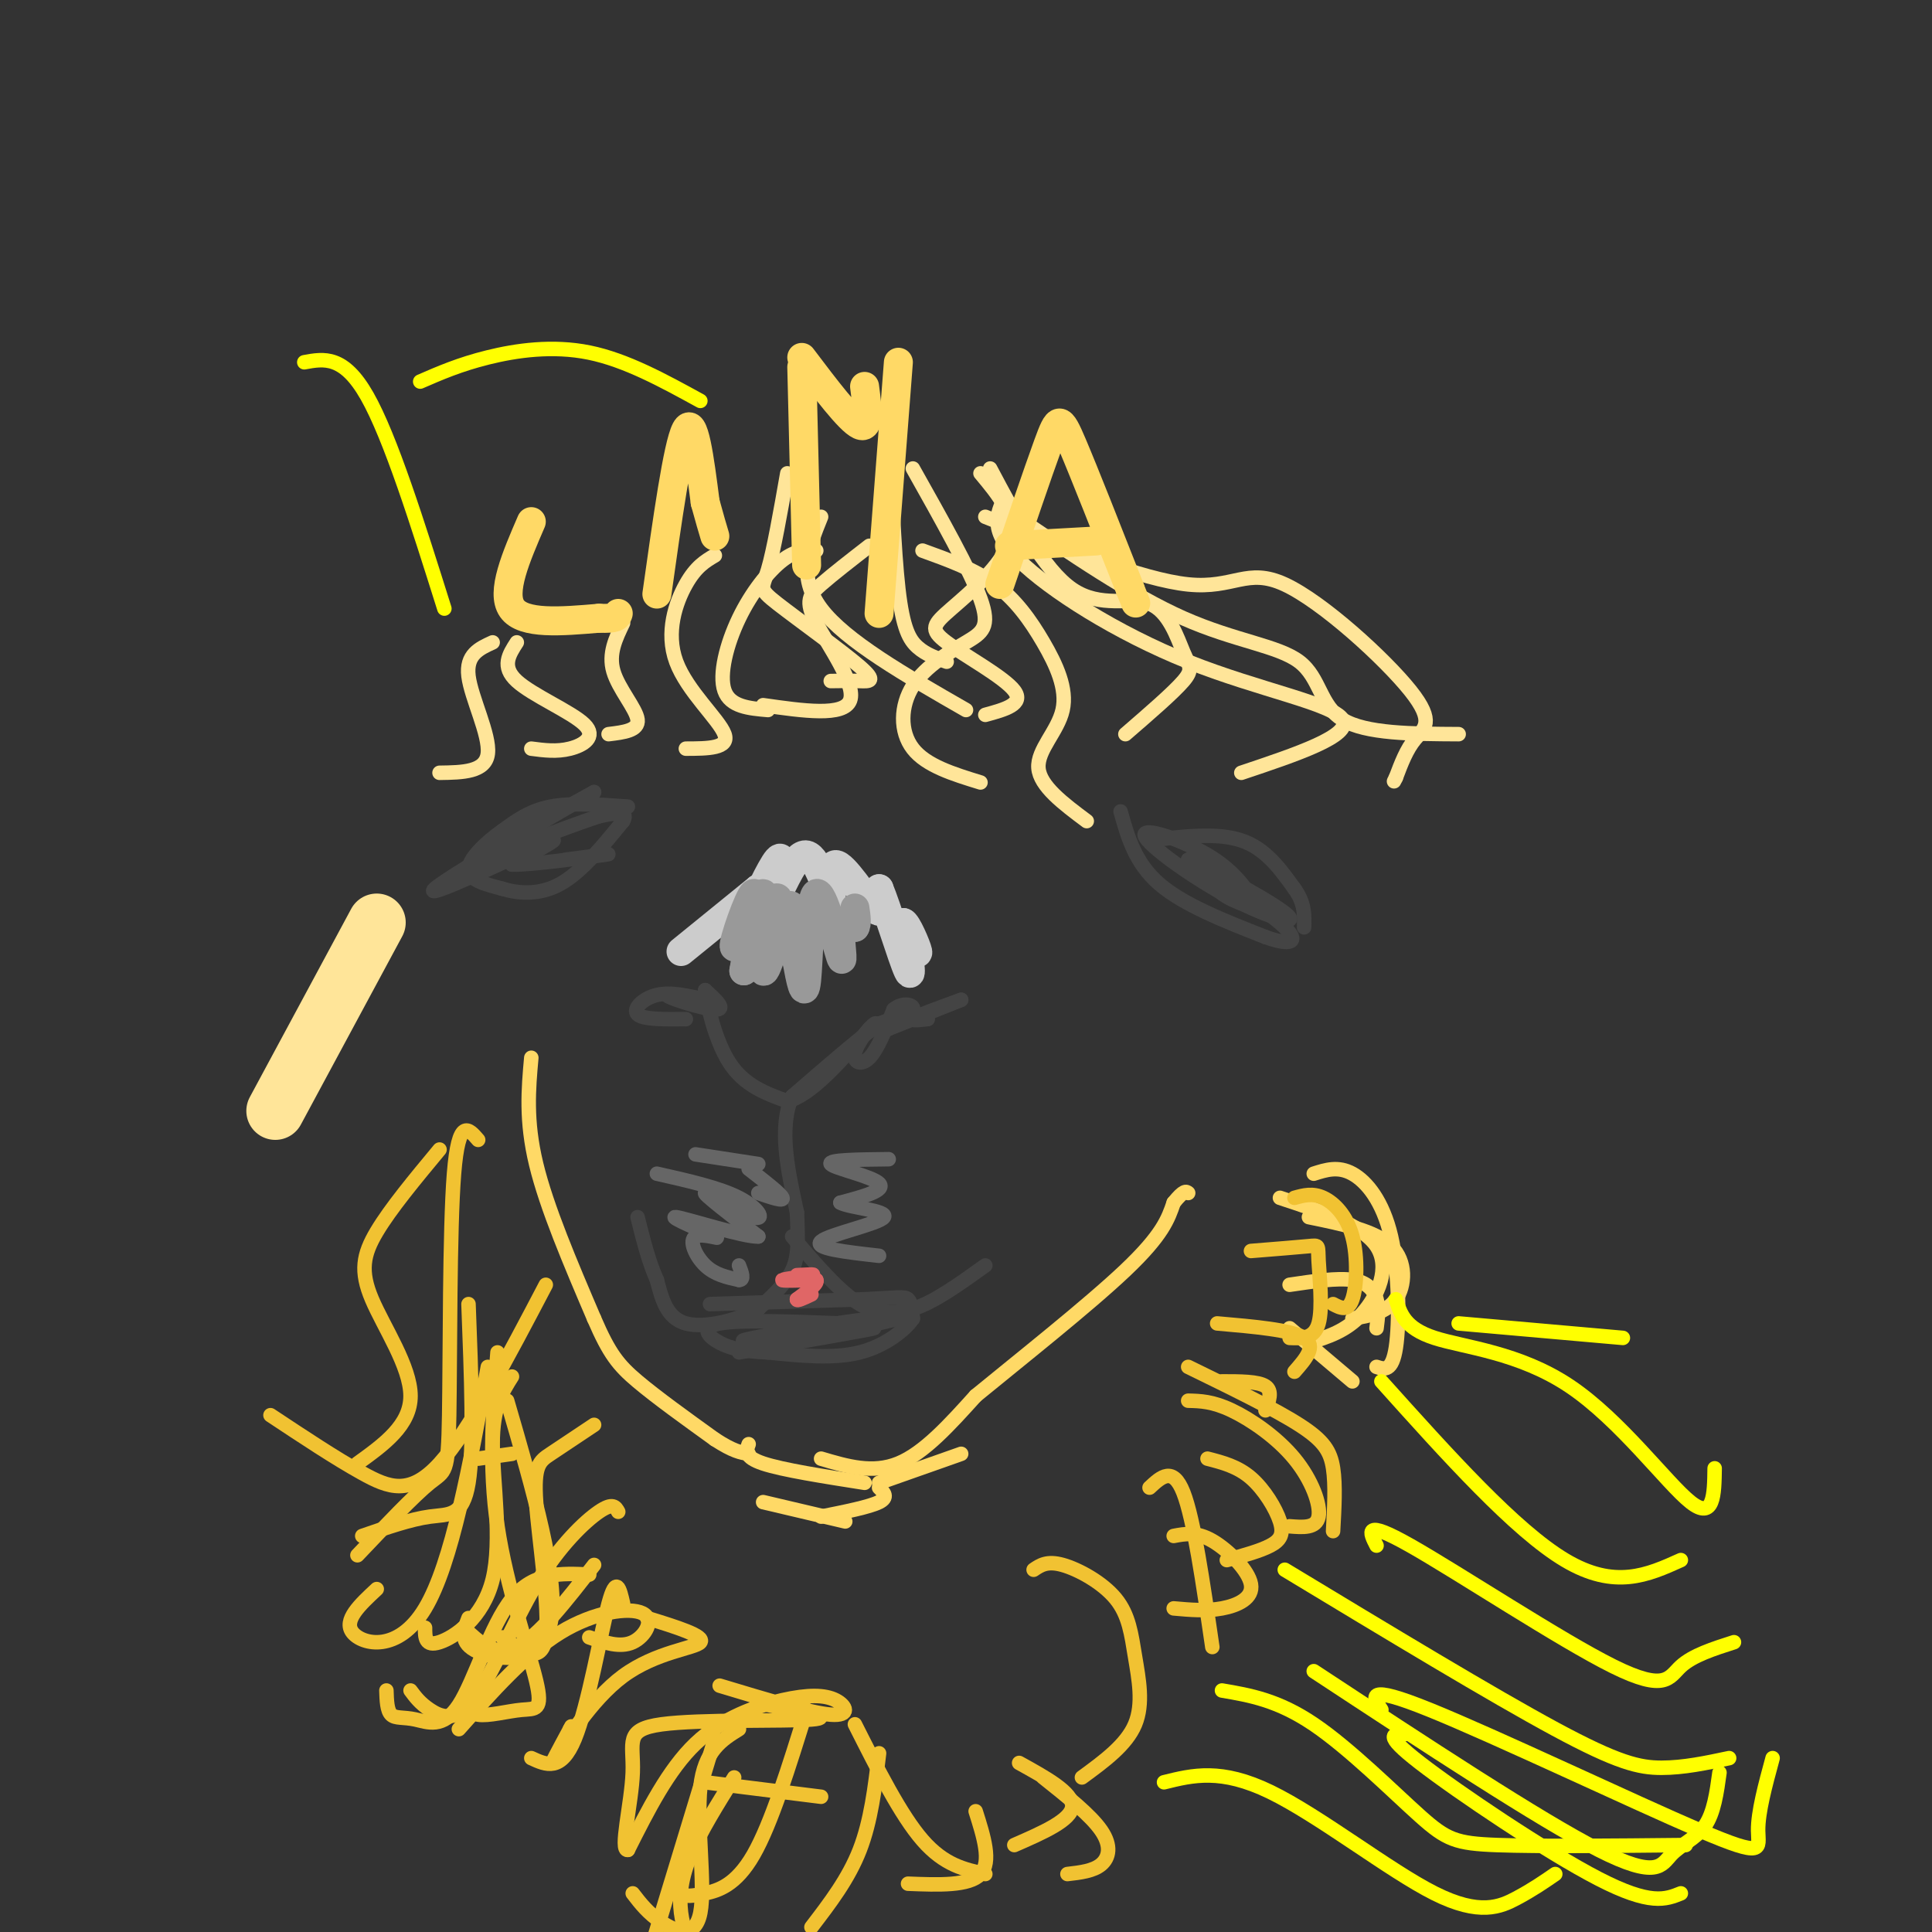 <svg viewBox='0 0 400 400' version='1.1' xmlns='http://www.w3.org/2000/svg' xmlns:xlink='http://www.w3.org/1999/xlink'><rect x="0" y="0" width="400" height="400" fill="#333333" stroke="none"/><g fill='none' stroke='#ffe599' stroke-width='12' stroke-linecap='round' stroke-linejoin='round'><path d='M78,191c0.000,0.000 -21.000,39.000 -21,39'/></g>
<g fill='none' stroke='#ffe599' stroke-width='3' stroke-linecap='round' stroke-linejoin='round'><path d='M169,114c-2.083,-0.089 -4.167,-0.179 -7,2c-2.833,2.179 -6.417,6.625 -9,12c-2.583,5.375 -4.167,11.679 -3,15c1.167,3.321 5.083,3.661 9,4'/><path d='M170,107c-2.500,6.167 -5.000,12.333 0,19c5.000,6.667 17.500,13.833 30,21'/><path d='M184,86c0.533,13.933 1.067,27.867 2,36c0.933,8.133 2.267,10.467 4,12c1.733,1.533 3.867,2.267 6,3'/><path d='M163,98c-1.411,8.030 -2.823,16.061 -4,20c-1.177,3.939 -2.120,3.788 2,7c4.120,3.212 13.301,9.788 17,13c3.699,3.212 1.914,3.061 0,3c-1.914,-0.061 -3.957,-0.030 -6,0'/><path d='M189,97c5.946,10.573 11.892,21.145 14,27c2.108,5.855 0.380,6.992 -3,9c-3.380,2.008 -8.410,4.887 -11,9c-2.590,4.113 -2.740,9.461 0,13c2.740,3.539 8.370,5.270 14,7'/><path d='M203,98c3.743,4.472 7.486,8.944 6,14c-1.486,5.056 -8.203,10.695 -12,14c-3.797,3.305 -4.676,4.274 -1,7c3.676,2.726 11.907,7.207 14,10c2.093,2.793 -1.954,3.896 -6,5'/><path d='M205,97c5.566,10.499 11.132,20.998 17,25c5.868,4.002 12.037,1.506 16,3c3.963,1.494 5.721,6.979 7,10c1.279,3.021 2.080,3.577 0,6c-2.080,2.423 -7.040,6.711 -12,11'/><path d='M208,103c-1.613,3.411 -3.226,6.821 3,13c6.226,6.179 20.292,15.125 35,21c14.708,5.875 30.060,8.679 32,12c1.940,3.321 -9.530,7.161 -21,11'/><path d='M204,107c16.260,6.517 32.520,13.033 42,14c9.480,0.967 12.180,-3.617 20,0c7.820,3.617 20.759,15.435 26,22c5.241,6.565 2.783,7.876 1,10c-1.783,2.124 -2.892,5.062 -4,8'/><path d='M289,161c-0.667,1.333 -0.333,0.667 0,0'/><path d='M209,106c12.625,8.619 25.250,17.238 36,22c10.750,4.762 19.625,5.667 24,9c4.375,3.333 4.250,9.095 9,12c4.750,2.905 14.375,2.952 24,3'/><path d='M191,114c5.384,1.946 10.769,3.892 15,7c4.231,3.108 7.309,7.380 10,12c2.691,4.620 4.994,9.590 4,14c-0.994,4.410 -5.284,8.260 -5,12c0.284,3.740 5.142,7.370 10,11'/><path d='M180,113c-3.798,2.946 -7.595,5.893 -10,8c-2.405,2.107 -3.417,3.375 -1,8c2.417,4.625 8.262,12.607 7,16c-1.262,3.393 -9.631,2.196 -18,1'/><path d='M148,115c-1.964,1.155 -3.929,2.310 -6,6c-2.071,3.690 -4.250,9.917 -2,16c2.250,6.083 8.929,12.024 10,15c1.071,2.976 -3.464,2.988 -8,3'/><path d='M129,129c-1.533,3.178 -3.067,6.356 -2,10c1.067,3.644 4.733,7.756 5,10c0.267,2.244 -2.867,2.622 -6,3'/><path d='M107,133c-1.625,2.512 -3.250,5.024 0,8c3.250,2.976 11.375,6.417 14,9c2.625,2.583 -0.250,4.310 -3,5c-2.750,0.690 -5.375,0.345 -8,0'/><path d='M102,133c-2.778,1.267 -5.556,2.533 -5,7c0.556,4.467 4.444,12.133 4,16c-0.444,3.867 -5.222,3.933 -10,4'/></g>
<g fill='none' stroke='#ffd966' stroke-width='6' stroke-linecap='round' stroke-linejoin='round'><path d='M110,108c-3.167,7.333 -6.333,14.667 -4,18c2.333,3.333 10.167,2.667 18,2'/><path d='M124,128c3.667,0.167 3.833,-0.417 4,-1'/><path d='M136,123c2.167,-15.417 4.333,-30.833 6,-34c1.667,-3.167 2.833,5.917 4,15'/><path d='M146,104c1.000,3.667 1.500,5.333 2,7'/><path d='M166,76c0.000,0.000 1.000,41.000 1,41'/><path d='M166,74c4.917,6.500 9.833,13.000 12,14c2.167,1.000 1.583,-3.500 1,-8'/><path d='M186,75c0.000,0.000 -4.000,52.000 -4,52'/><path d='M207,121c3.933,-11.578 7.867,-23.156 10,-29c2.133,-5.844 2.467,-5.956 5,0c2.533,5.956 7.267,17.978 12,30'/><path d='M234,122c2.000,5.000 1.000,2.500 0,0'/><path d='M209,113c0.000,0.000 18.000,-1.000 18,-1'/></g>
<g fill='none' stroke='#cccccc' stroke-width='6' stroke-linecap='round' stroke-linejoin='round'><path d='M141,197c0.000,0.000 16.000,-13.000 16,-13'/><path d='M157,184c1.952,-0.429 -1.167,5.000 -1,4c0.167,-1.000 3.619,-8.429 5,-10c1.381,-1.571 0.690,2.714 0,7'/><path d='M161,185c1.038,-1.431 3.635,-8.508 6,-8c2.365,0.508 4.500,8.600 5,9c0.500,0.400 -0.635,-6.892 1,-7c1.635,-0.108 6.038,6.969 8,9c1.962,2.031 1.481,-0.985 1,-4'/><path d='M182,184c1.533,3.600 4.867,14.600 6,17c1.133,2.400 0.067,-3.800 -1,-10'/><path d='M187,191c0.644,-0.044 2.756,4.844 3,6c0.244,1.156 -1.378,-1.422 -3,-4'/></g>
<g fill='none' stroke='#999999' stroke-width='6' stroke-linecap='round' stroke-linejoin='round'><path d='M156,188c2.500,-1.250 5.000,-2.500 5,-2c0.000,0.500 -2.500,2.750 -5,5'/><path d='M156,191c-0.174,-0.617 1.892,-4.660 1,-3c-0.892,1.660 -4.740,9.024 -5,8c-0.260,-1.024 3.069,-10.435 4,-11c0.931,-0.565 -0.534,7.718 -2,16'/><path d='M154,201c0.670,-2.360 3.344,-16.262 4,-16c0.656,0.262 -0.708,14.686 0,16c0.708,1.314 3.488,-10.482 5,-13c1.512,-2.518 1.756,4.241 2,11'/><path d='M165,199c0.725,3.937 1.537,8.279 2,4c0.463,-4.279 0.578,-17.178 2,-18c1.422,-0.822 4.152,10.432 5,13c0.848,2.568 -0.186,-3.552 0,-6c0.186,-2.448 1.593,-1.224 3,0'/><path d='M177,192c0.500,-0.667 0.250,-2.333 0,-4'/></g>
<g fill='none' stroke='#444444' stroke-width='3' stroke-linecap='round' stroke-linejoin='round'><path d='M142,211c-4.444,0.044 -8.889,0.089 -10,-1c-1.111,-1.089 1.111,-3.311 4,-4c2.889,-0.689 6.444,0.156 10,1'/><path d='M146,207c-0.881,-0.298 -8.083,-1.542 -8,-1c0.083,0.542 7.452,2.869 10,3c2.548,0.131 0.274,-1.935 -2,-4'/><path d='M146,205c0.267,2.356 1.933,10.244 5,15c3.067,4.756 7.533,6.378 12,8'/><path d='M163,228c4.833,-1.167 10.917,-8.083 17,-15'/><path d='M180,213c4.833,-2.833 8.417,-2.417 12,-2'/><path d='M192,211c0.756,-0.133 -3.356,0.533 -3,0c0.356,-0.533 5.178,-2.267 10,-4'/><path d='M199,207c-0.833,0.333 -7.917,3.167 -15,6'/><path d='M184,213c-2.726,0.386 -2.040,-1.649 -3,-1c-0.960,0.649 -3.566,3.982 -4,6c-0.434,2.018 1.305,2.719 3,1c1.695,-1.719 3.348,-5.860 5,-10'/><path d='M185,209c1.978,-1.689 4.422,-0.911 4,0c-0.422,0.911 -3.711,1.956 -7,3'/><path d='M182,212c-4.167,3.000 -11.083,9.000 -18,15'/><path d='M164,227c-2.833,6.500 -0.917,15.250 1,24'/><path d='M165,251c0.244,6.044 0.356,9.156 -1,12c-1.356,2.844 -4.178,5.422 -7,8'/><path d='M157,271c-4.156,2.311 -11.044,4.089 -15,3c-3.956,-1.089 -4.978,-5.044 -6,-9'/><path d='M136,265c-1.667,-3.667 -2.833,-8.333 -4,-13'/><path d='M164,256c4.917,5.750 9.833,11.500 14,14c4.167,2.500 7.583,1.750 11,1'/><path d='M189,271c4.333,-1.333 9.667,-5.167 15,-9'/><path d='M147,270c0.000,0.000 32.000,-1.000 32,-1'/><path d='M179,269c6.933,-0.333 8.267,-0.667 9,0c0.733,0.667 0.867,2.333 1,4'/><path d='M189,273c-1.444,2.178 -5.556,5.622 -11,7c-5.444,1.378 -12.222,0.689 -19,0'/><path d='M159,280c-4.905,-0.214 -7.667,-0.750 -10,-2c-2.333,-1.250 -4.238,-3.214 0,-4c4.238,-0.786 14.619,-0.393 25,0'/><path d='M174,274c6.512,-0.476 10.292,-1.667 7,-1c-3.292,0.667 -13.655,3.190 -16,4c-2.345,0.810 3.327,-0.095 9,-1'/><path d='M174,276c4.524,-1.071 11.333,-3.250 7,-3c-4.333,0.250 -19.810,2.929 -25,4c-5.190,1.071 -0.095,0.536 5,0'/><path d='M161,277c6.500,-1.238 20.250,-4.333 19,-4c-1.250,0.333 -17.500,4.095 -21,5c-3.500,0.905 5.750,-1.048 15,-3'/><path d='M174,275c6.679,-1.286 15.875,-3.000 12,-2c-3.875,1.000 -20.821,4.714 -27,6c-6.179,1.286 -1.589,0.143 3,-1'/><path d='M162,278c5.933,-1.044 19.267,-3.156 19,-3c-0.267,0.156 -14.133,2.578 -28,5'/></g>
<g fill='none' stroke='#e06666' stroke-width='3' stroke-linecap='round' stroke-linejoin='round'><path d='M165,264c2.089,-0.111 4.178,-0.222 3,0c-1.178,0.222 -5.622,0.778 -6,1c-0.378,0.222 3.311,0.111 7,0'/><path d='M169,265c0.500,0.667 -1.750,2.333 -4,4'/><path d='M165,269c-0.167,0.500 1.417,-0.250 3,-1'/></g>
<g fill='none' stroke='#666666' stroke-width='3' stroke-linecap='round' stroke-linejoin='round'><path d='M144,239c0.000,0.000 13.000,2.000 13,2'/><path d='M155,242c3.333,2.583 6.667,5.167 7,6c0.333,0.833 -2.333,-0.083 -5,-1'/><path d='M136,243c6.482,1.458 12.964,2.917 17,5c4.036,2.083 5.625,4.792 3,4c-2.625,-0.792 -9.464,-5.083 -10,-5c-0.536,0.083 5.232,4.542 11,9'/><path d='M157,256c-2.702,0.221 -14.956,-3.728 -17,-4c-2.044,-0.272 6.122,3.133 8,4c1.878,0.867 -2.533,-0.805 -4,0c-1.467,0.805 0.009,4.087 2,6c1.991,1.913 4.495,2.456 7,3'/><path d='M153,265c1.167,0.000 0.583,-1.500 0,-3'/><path d='M184,240c-6.356,0.067 -12.711,0.133 -12,1c0.711,0.867 8.489,2.533 10,4c1.511,1.467 -3.244,2.733 -8,4'/><path d='M174,249c1.714,1.036 10.000,1.625 9,3c-1.000,1.375 -11.286,3.536 -13,5c-1.714,1.464 5.143,2.232 12,3'/></g>
<g fill='none' stroke='#ffd966' stroke-width='3' stroke-linecap='round' stroke-linejoin='round'><path d='M110,219c-0.583,6.500 -1.167,13.000 1,22c2.167,9.000 7.083,20.500 12,32'/><path d='M123,273c3.156,7.333 5.044,9.667 9,13c3.956,3.333 9.978,7.667 16,12'/><path d='M148,298c3.833,2.500 5.417,2.750 7,3'/><path d='M170,302c5.333,1.583 10.667,3.167 16,1c5.333,-2.167 10.667,-8.083 16,-14'/><path d='M202,289c8.933,-7.333 23.267,-18.667 31,-26c7.733,-7.333 8.867,-10.667 10,-14'/><path d='M243,249c2.167,-2.667 2.583,-2.333 3,-2'/><path d='M155,299c-0.500,1.333 -1.000,2.667 3,4c4.000,1.333 12.500,2.667 21,4'/><path d='M158,311c0.000,0.000 17.000,4.000 17,4'/><path d='M170,314c5.000,-1.000 10.000,-2.000 12,-3c2.000,-1.000 1.000,-2.000 0,-3'/><path d='M182,307c0.000,0.000 17.000,-6.000 17,-6'/><path d='M272,243c2.530,-0.810 5.060,-1.619 8,0c2.940,1.619 6.292,5.667 8,13c1.708,7.333 1.774,17.952 1,23c-0.774,5.048 -2.387,4.524 -4,4'/><path d='M265,248c8.533,2.800 17.067,5.600 20,10c2.933,4.400 0.267,10.400 -3,14c-3.267,3.600 -7.133,4.800 -11,6'/><path d='M271,252c6.867,1.400 13.733,2.800 17,6c3.267,3.200 2.933,8.200 1,11c-1.933,2.800 -5.467,3.400 -9,4'/><path d='M267,266c4.933,-0.733 9.867,-1.467 13,-1c3.133,0.467 4.467,2.133 5,4c0.533,1.867 0.267,3.933 0,6'/><path d='M267,275c0.000,0.000 13.000,11.000 13,11'/></g>
<g fill='none' stroke='#f1c232' stroke-width='3' stroke-linecap='round' stroke-linejoin='round'><path d='M268,248c1.881,-0.524 3.762,-1.048 6,0c2.238,1.048 4.833,3.667 6,8c1.167,4.333 0.905,10.381 0,13c-0.905,2.619 -2.452,1.810 -4,1'/><path d='M259,259c4.881,-0.393 9.762,-0.786 12,-1c2.238,-0.214 1.833,-0.250 2,3c0.167,3.250 0.905,9.786 0,13c-0.905,3.214 -3.452,3.107 -6,3'/><path d='M252,274c7.667,0.667 15.333,1.333 18,3c2.667,1.667 0.333,4.333 -2,7'/><path d='M253,286c3.750,0.000 7.500,0.000 9,1c1.500,1.000 0.750,3.000 0,5'/><path d='M246,283c8.933,4.356 17.867,8.711 23,12c5.133,3.289 6.467,5.511 7,9c0.533,3.489 0.267,8.244 0,13'/><path d='M246,290c2.518,0.060 5.036,0.119 9,2c3.964,1.881 9.375,5.583 13,10c3.625,4.417 5.464,9.548 5,12c-0.464,2.452 -3.232,2.226 -6,2'/><path d='M250,302c3.119,0.804 6.238,1.607 9,4c2.762,2.393 5.167,6.375 6,9c0.833,2.625 0.095,3.893 -2,5c-2.095,1.107 -5.548,2.054 -9,3'/><path d='M243,318c2.357,-0.446 4.714,-0.893 8,1c3.286,1.893 7.500,6.125 8,9c0.500,2.875 -2.714,4.393 -6,5c-3.286,0.607 -6.643,0.304 -10,0'/><path d='M238,308c2.417,-2.250 4.833,-4.500 7,1c2.167,5.500 4.083,18.750 6,32'/><path d='M214,325c1.394,-0.946 2.788,-1.892 6,-1c3.212,0.892 8.242,3.620 11,7c2.758,3.380 3.242,7.410 4,12c0.758,4.590 1.788,9.740 0,14c-1.788,4.260 -6.394,7.630 -11,11'/><path d='M216,368c4.911,3.911 9.822,7.822 12,11c2.178,3.178 1.622,5.622 0,7c-1.622,1.378 -4.311,1.689 -7,2'/><path d='M211,365c5.583,3.083 11.167,6.167 11,9c-0.167,2.833 -6.083,5.417 -12,8'/><path d='M202,375c1.667,5.250 3.333,10.500 1,13c-2.333,2.500 -8.667,2.250 -15,2'/><path d='M182,363c-0.833,7.000 -1.667,14.000 -4,20c-2.333,6.000 -6.167,11.000 -10,16'/><path d='M167,354c-3.661,11.798 -7.321,23.595 -11,30c-3.679,6.405 -7.375,7.417 -10,8c-2.625,0.583 -4.179,0.738 -5,0c-0.821,-0.738 -0.911,-2.369 -1,-4'/><path d='M146,369c0.000,0.000 24.000,3.000 24,3'/><path d='M152,368c-3.511,5.622 -7.022,11.244 -9,16c-1.978,4.756 -2.422,8.644 -2,12c0.422,3.356 1.711,6.178 3,9'/><path d='M153,358c-3.583,2.226 -7.167,4.452 -8,12c-0.833,7.548 1.083,20.417 0,26c-1.083,5.583 -5.167,3.881 -8,2c-2.833,-1.881 -4.417,-3.940 -6,-6'/><path d='M129,332c-0.689,-3.022 -1.378,-6.044 -3,0c-1.622,6.044 -4.178,21.156 -7,28c-2.822,6.844 -5.911,5.422 -9,4'/><path d='M123,324c-5.750,7.417 -11.500,14.833 -16,17c-4.500,2.167 -7.750,-0.917 -11,-4'/><path d='M106,301c0.000,0.000 -7.000,1.000 -7,1'/><path d='M113,266c-7.933,15.133 -15.867,30.267 -22,37c-6.133,6.733 -10.467,5.067 -16,2c-5.533,-3.067 -12.267,-7.533 -19,-12'/><path d='M91,238c-5.077,6.113 -10.155,12.226 -13,17c-2.845,4.774 -3.458,8.208 -1,14c2.458,5.792 7.988,13.940 8,20c0.012,6.060 -5.494,10.030 -11,14'/><path d='M99,236c-2.030,-2.369 -4.060,-4.738 -5,7c-0.940,11.738 -0.792,37.583 -1,50c-0.208,12.417 -0.774,11.405 -4,14c-3.226,2.595 -9.113,8.798 -15,15'/><path d='M97,270c0.578,14.933 1.156,29.867 0,37c-1.156,7.133 -4.044,6.467 -8,7c-3.956,0.533 -8.978,2.267 -14,4'/><path d='M101,283c-3.711,20.356 -7.422,40.711 -13,50c-5.578,9.289 -13.022,7.511 -15,5c-1.978,-2.511 1.511,-5.756 5,-9'/><path d='M123,295c-3.351,2.238 -6.702,4.476 -9,6c-2.298,1.524 -3.542,2.333 -3,10c0.542,7.667 2.869,22.190 2,28c-0.869,5.810 -4.935,2.905 -9,0'/><path d='M105,290c5.422,18.600 10.844,37.200 9,46c-1.844,8.800 -10.956,7.800 -15,6c-4.044,-1.800 -3.022,-4.400 -2,-7'/><path d='M103,280c-0.928,11.759 -1.856,23.518 0,36c1.856,12.482 6.498,25.686 8,32c1.502,6.314 -0.134,5.738 -3,6c-2.866,0.262 -6.962,1.360 -9,1c-2.038,-0.360 -2.019,-2.180 -2,-4'/><path d='M106,285c-2.000,3.155 -4.000,6.310 -4,14c0.000,7.690 2.000,19.917 0,28c-2.000,8.083 -8.000,12.024 -11,13c-3.000,0.976 -3.000,-1.012 -3,-3'/><path d='M128,313c-0.547,-0.994 -1.094,-1.987 -4,0c-2.906,1.987 -8.171,6.955 -13,15c-4.829,8.045 -9.223,19.166 -13,24c-3.777,4.834 -6.936,3.381 -9,2c-2.064,-1.381 -3.032,-2.691 -4,-4'/><path d='M122,326c-5.751,-0.287 -11.502,-0.574 -16,5c-4.498,5.574 -7.742,17.010 -11,22c-3.258,4.990 -6.531,3.536 -9,3c-2.469,-0.536 -4.134,-0.153 -5,-1c-0.866,-0.847 -0.933,-2.923 -1,-5'/><path d='M122,339c3.196,1.101 6.393,2.202 9,1c2.607,-1.202 4.625,-4.708 2,-6c-2.625,-1.292 -9.893,-0.369 -17,4c-7.107,4.369 -14.054,12.185 -21,20'/><path d='M134,335c6.024,1.863 12.048,3.726 11,5c-1.048,1.274 -9.167,1.958 -16,7c-6.833,5.042 -12.381,14.440 -14,17c-1.619,2.560 0.690,-1.720 3,-6'/><path d='M118,358c0.500,-1.000 0.250,-0.500 0,0'/><path d='M149,349c9.396,2.839 18.791,5.678 23,6c4.209,0.322 3.231,-1.872 1,-3c-2.231,-1.128 -5.716,-1.188 -11,0c-5.284,1.188 -12.367,3.625 -18,9c-5.633,5.375 -9.817,13.687 -14,22'/><path d='M130,383c-1.780,0.380 0.770,-9.671 1,-16c0.230,-6.329 -1.861,-8.935 6,-10c7.861,-1.065 25.675,-0.590 31,-1c5.325,-0.410 -1.837,-1.705 -9,-3'/><path d='M148,360c0.000,0.000 -14.000,46.000 -14,46'/><path d='M177,357c4.750,9.417 9.500,18.833 14,24c4.500,5.167 8.750,6.083 13,7'/></g>
<g fill='none' stroke='#ffff00' stroke-width='3' stroke-linecap='round' stroke-linejoin='round'><path d='M302,274c0.000,0.000 34.000,3.000 34,3'/><path d='M289,269c0.929,3.006 1.857,6.012 8,8c6.143,1.988 17.500,2.958 28,10c10.500,7.042 20.143,20.155 25,24c4.857,3.845 4.929,-1.577 5,-7'/><path d='M286,286c13.833,15.417 27.667,30.833 38,37c10.333,6.167 17.167,3.083 24,0'/><path d='M285,320c-1.440,-2.798 -2.881,-5.595 7,0c9.881,5.595 31.083,19.583 42,25c10.917,5.417 11.548,2.262 14,0c2.452,-2.262 6.726,-3.631 11,-5'/><path d='M286,354c-1.768,-2.738 -3.536,-5.476 10,0c13.536,5.476 42.375,19.167 56,25c13.625,5.833 12.036,3.810 12,0c-0.036,-3.810 1.482,-9.405 3,-15'/><path d='M272,346c23.429,15.411 46.857,30.821 59,37c12.143,6.179 13.000,3.125 15,1c2.000,-2.125 5.143,-3.321 7,-6c1.857,-2.679 2.429,-6.839 3,-11'/><path d='M291,359c-2.467,-0.067 -4.933,-0.133 3,6c7.933,6.133 26.267,18.467 37,24c10.733,5.533 13.867,4.267 17,3'/><path d='M266,325c21.511,13.000 43.022,26.000 56,33c12.978,7.000 17.422,8.000 22,8c4.578,0.000 9.289,-1.000 14,-2'/><path d='M253,350c5.786,0.988 11.571,1.976 19,7c7.429,5.024 16.500,14.083 22,19c5.500,4.917 7.429,5.690 16,6c8.571,0.310 23.786,0.155 39,0'/><path d='M241,369c5.911,-1.470 11.821,-2.940 22,2c10.179,4.940 24.625,16.292 34,21c9.375,4.708 13.679,2.774 17,1c3.321,-1.774 5.661,-3.387 8,-5'/></g>
<g fill='none' stroke='#444444' stroke-width='3' stroke-linecap='round' stroke-linejoin='round'><path d='M130,167c-5.833,-0.417 -11.667,-0.833 -16,0c-4.333,0.833 -7.167,2.917 -10,5'/><path d='M104,172c-3.422,2.378 -6.978,5.822 -7,8c-0.022,2.178 3.489,3.089 7,4'/><path d='M104,184c3.178,0.978 7.622,1.422 12,-1c4.378,-2.422 8.689,-7.711 13,-13'/><path d='M129,170c1.333,-2.333 -1.833,-1.667 -5,-1'/><path d='M124,169c-6.867,2.200 -21.533,8.200 -23,8c-1.467,-0.200 10.267,-6.600 22,-13'/><path d='M123,164c-5.440,3.095 -30.042,17.333 -33,20c-2.958,2.667 15.726,-6.238 22,-9c6.274,-2.762 0.137,0.619 -6,4'/><path d='M106,179c3.644,0.133 15.756,-1.533 19,-2c3.244,-0.467 -2.378,0.267 -8,1'/><path d='M238,174c7.000,-0.833 14.000,-1.667 19,0c5.000,1.667 8.000,5.833 11,10'/><path d='M268,184c2.167,3.000 2.083,5.500 2,8'/><path d='M232,168c1.500,5.333 3.000,10.667 8,15c5.000,4.333 13.500,7.667 22,11'/><path d='M262,194c5.200,1.889 7.200,1.111 4,-2c-3.200,-3.111 -11.600,-8.556 -20,-14'/><path d='M246,178c1.764,0.288 16.174,8.008 20,11c3.826,2.992 -2.933,1.256 -11,-3c-8.067,-4.256 -17.441,-11.030 -18,-13c-0.559,-1.970 7.697,0.866 13,4c5.303,3.134 7.651,6.567 10,10'/><path d='M260,187c0.133,1.378 -4.533,-0.178 -7,-2c-2.467,-1.822 -2.733,-3.911 -3,-6'/></g>
<g fill='none' stroke='#ffff00' stroke-width='3' stroke-linecap='round' stroke-linejoin='round'><path d='M92,126c-5.583,-17.750 -11.167,-35.500 -16,-44c-4.833,-8.500 -8.917,-7.750 -13,-7'/><path d='M145,83c-7.689,-4.222 -15.378,-8.444 -23,-10c-7.622,-1.556 -15.178,-0.444 -21,1c-5.822,1.444 -9.911,3.222 -14,5'/></g>
</svg>